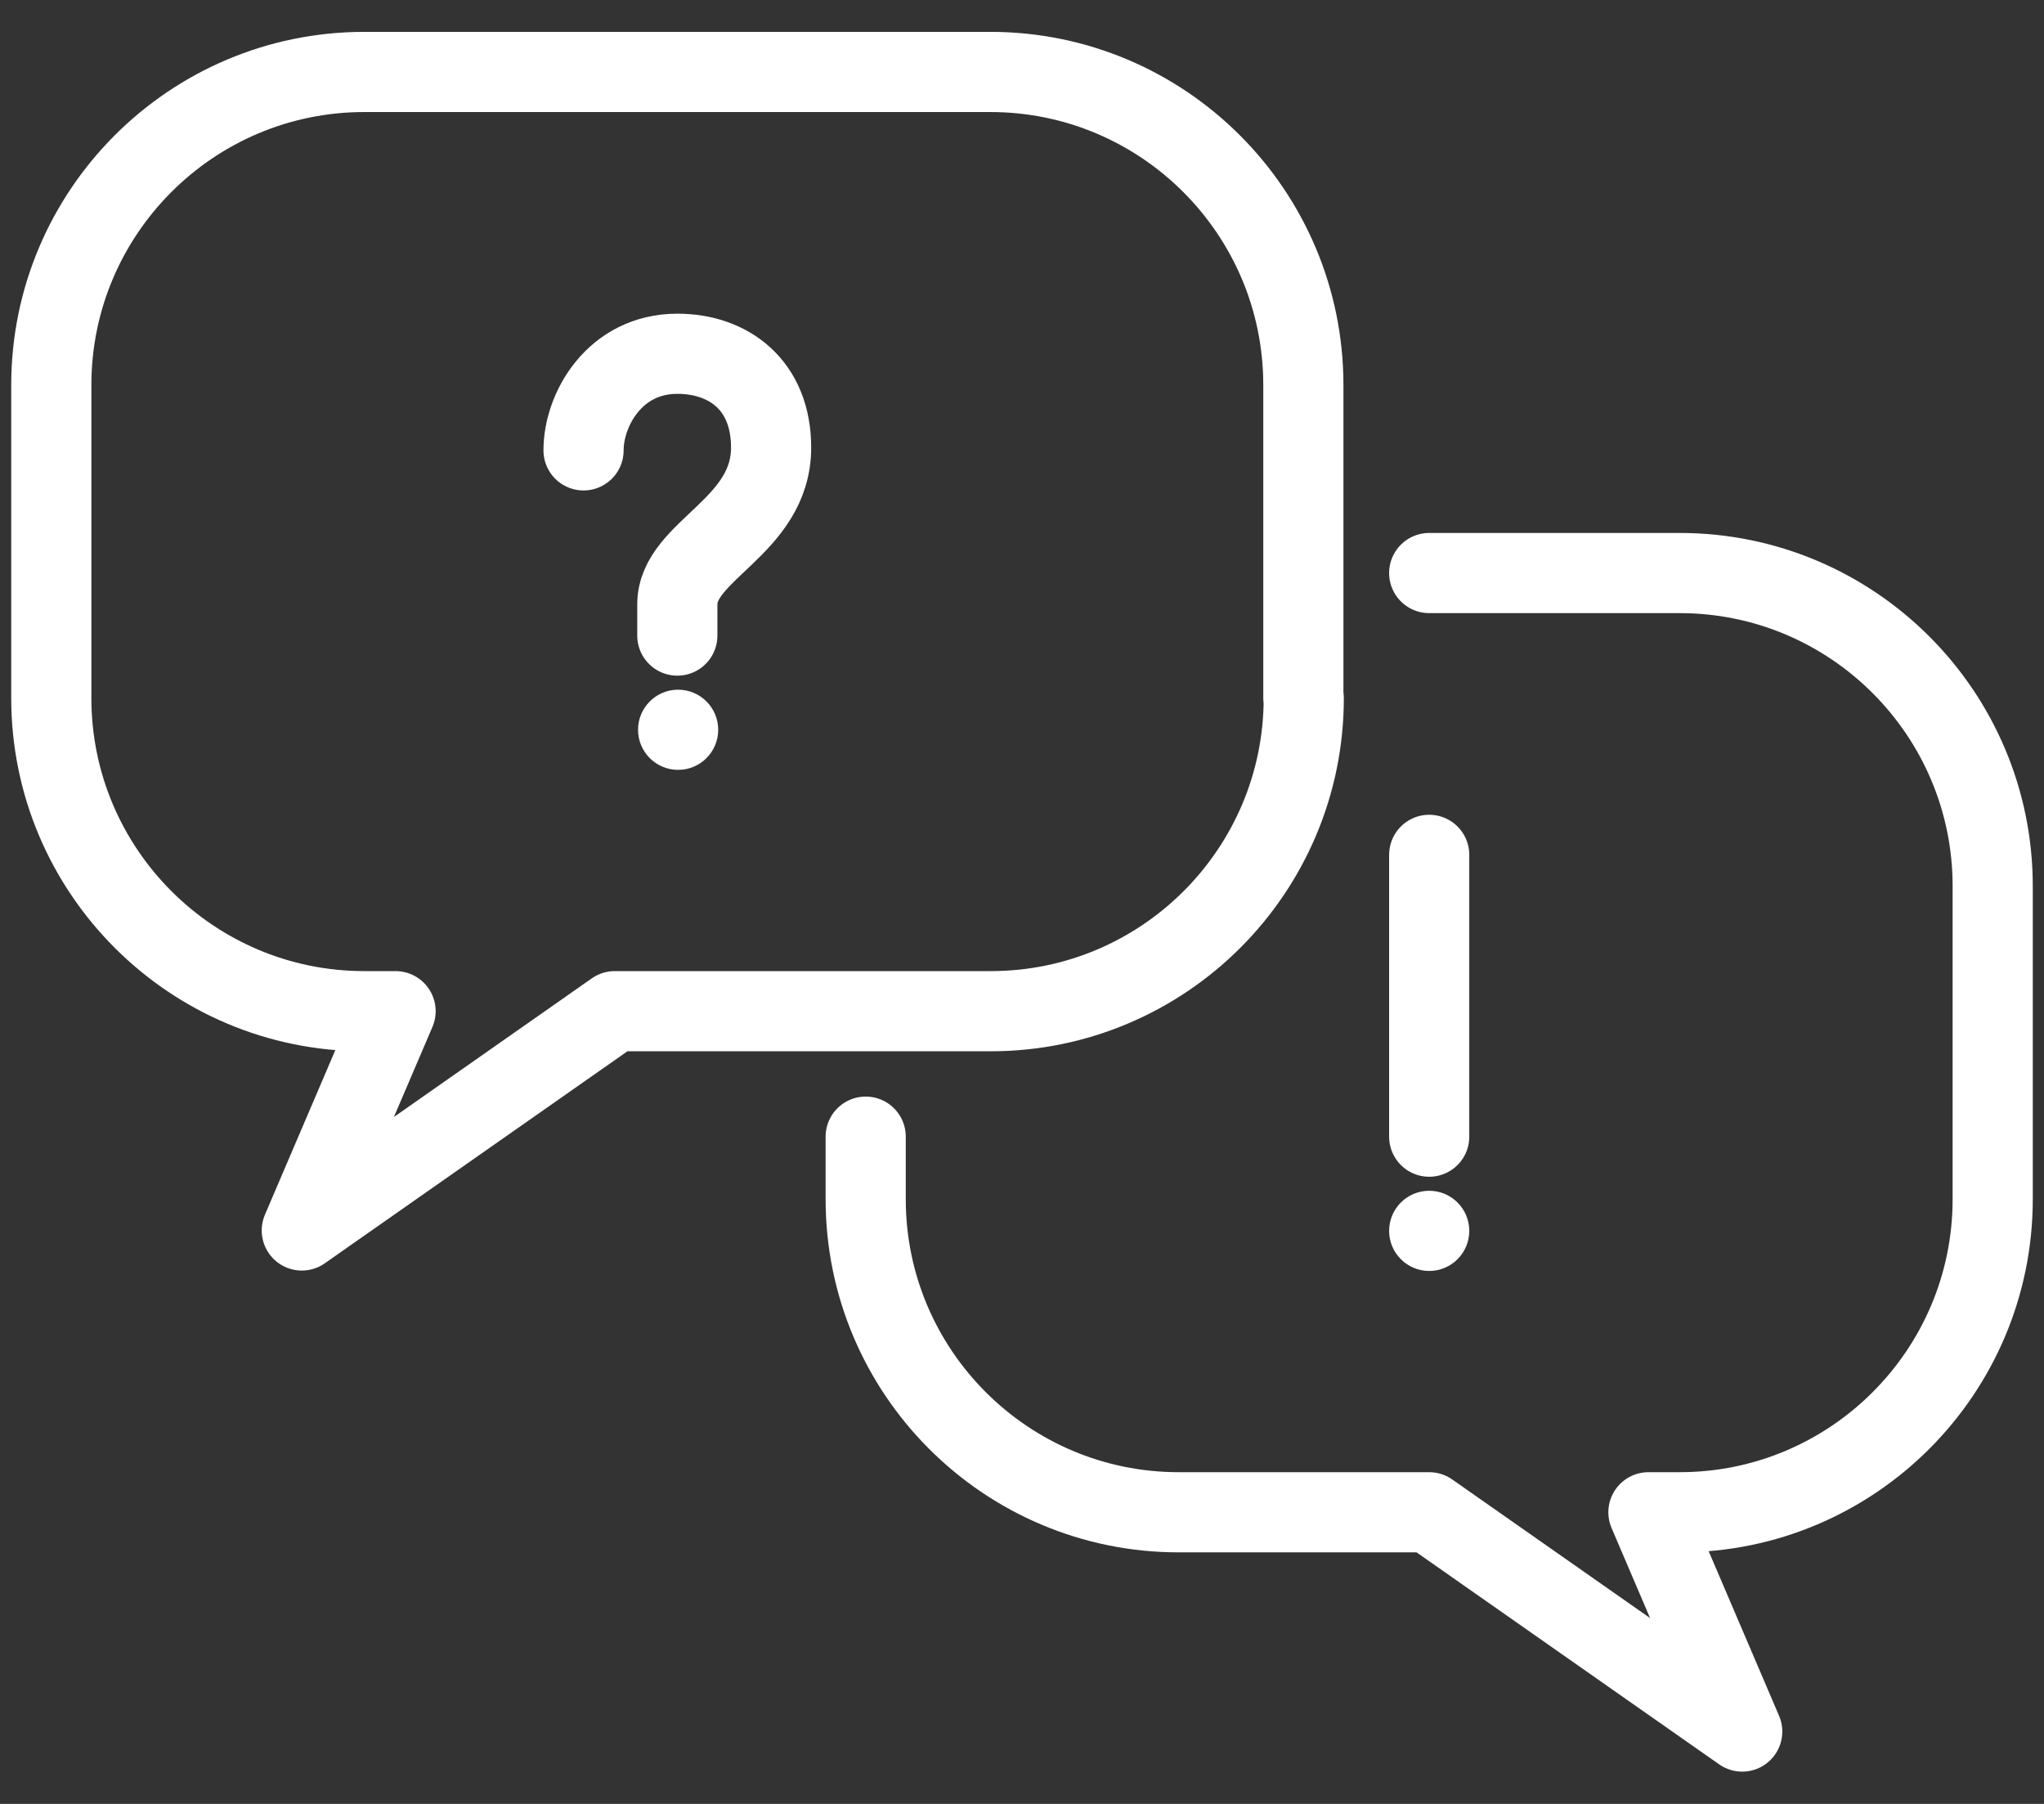 <svg width="51" height="45" viewBox="0 0 51 45" fill="none" xmlns="http://www.w3.org/2000/svg"><rect x="0" y="0" width="51" height="45" fill="#333333" stroke="none"/><g clip-path="url(#a)"><path d="M32.53 17.415c0 4.31-3.5 7.81-7.81 7.81h-9.38l-7.81 5.47 2.34-5.47h-.78c-4.31 0-7.81-3.5-7.81-7.81v-7.81c0-4.31 3.5-7.81 7.81-7.81h15.62c4.31 0 7.81 3.5 7.81 7.81v7.81h.01Z" stroke="#fff" stroke-width="2" stroke-linecap="round" stroke-linejoin="round"/><path d="M35.66 14.295h6.25c4.31 0 7.81 3.5 7.81 7.81v7.81c0 4.31-3.5 7.81-7.81 7.81h-.78l2.34 5.47-7.81-5.47h-6.25c-4.31 0-7.81-3.5-7.81-7.81v-1.56m14.06-7.03v7.03" stroke="#fff" stroke-width="2" stroke-linecap="round" stroke-linejoin="round"/><circle cx="35.66" cy="30.705" r="1" fill="#fff"/><circle cx="16.92" cy="18.205" r="1" fill="#fff"/><path d="M16.9 15.855v-.78c0-1.35 2.34-1.92 2.34-3.91 0-1.56-1.06-2.34-2.34-2.34-1.56 0-2.34 1.39-2.34 2.41" stroke="#fff" stroke-width="2" stroke-linecap="round" stroke-linejoin="round"/></g><defs><clipPath id="a"><path fill="#fff" transform="translate(.28 .795)" d="M0 0h50.44v43.41H0z"/></clipPath></defs></svg>